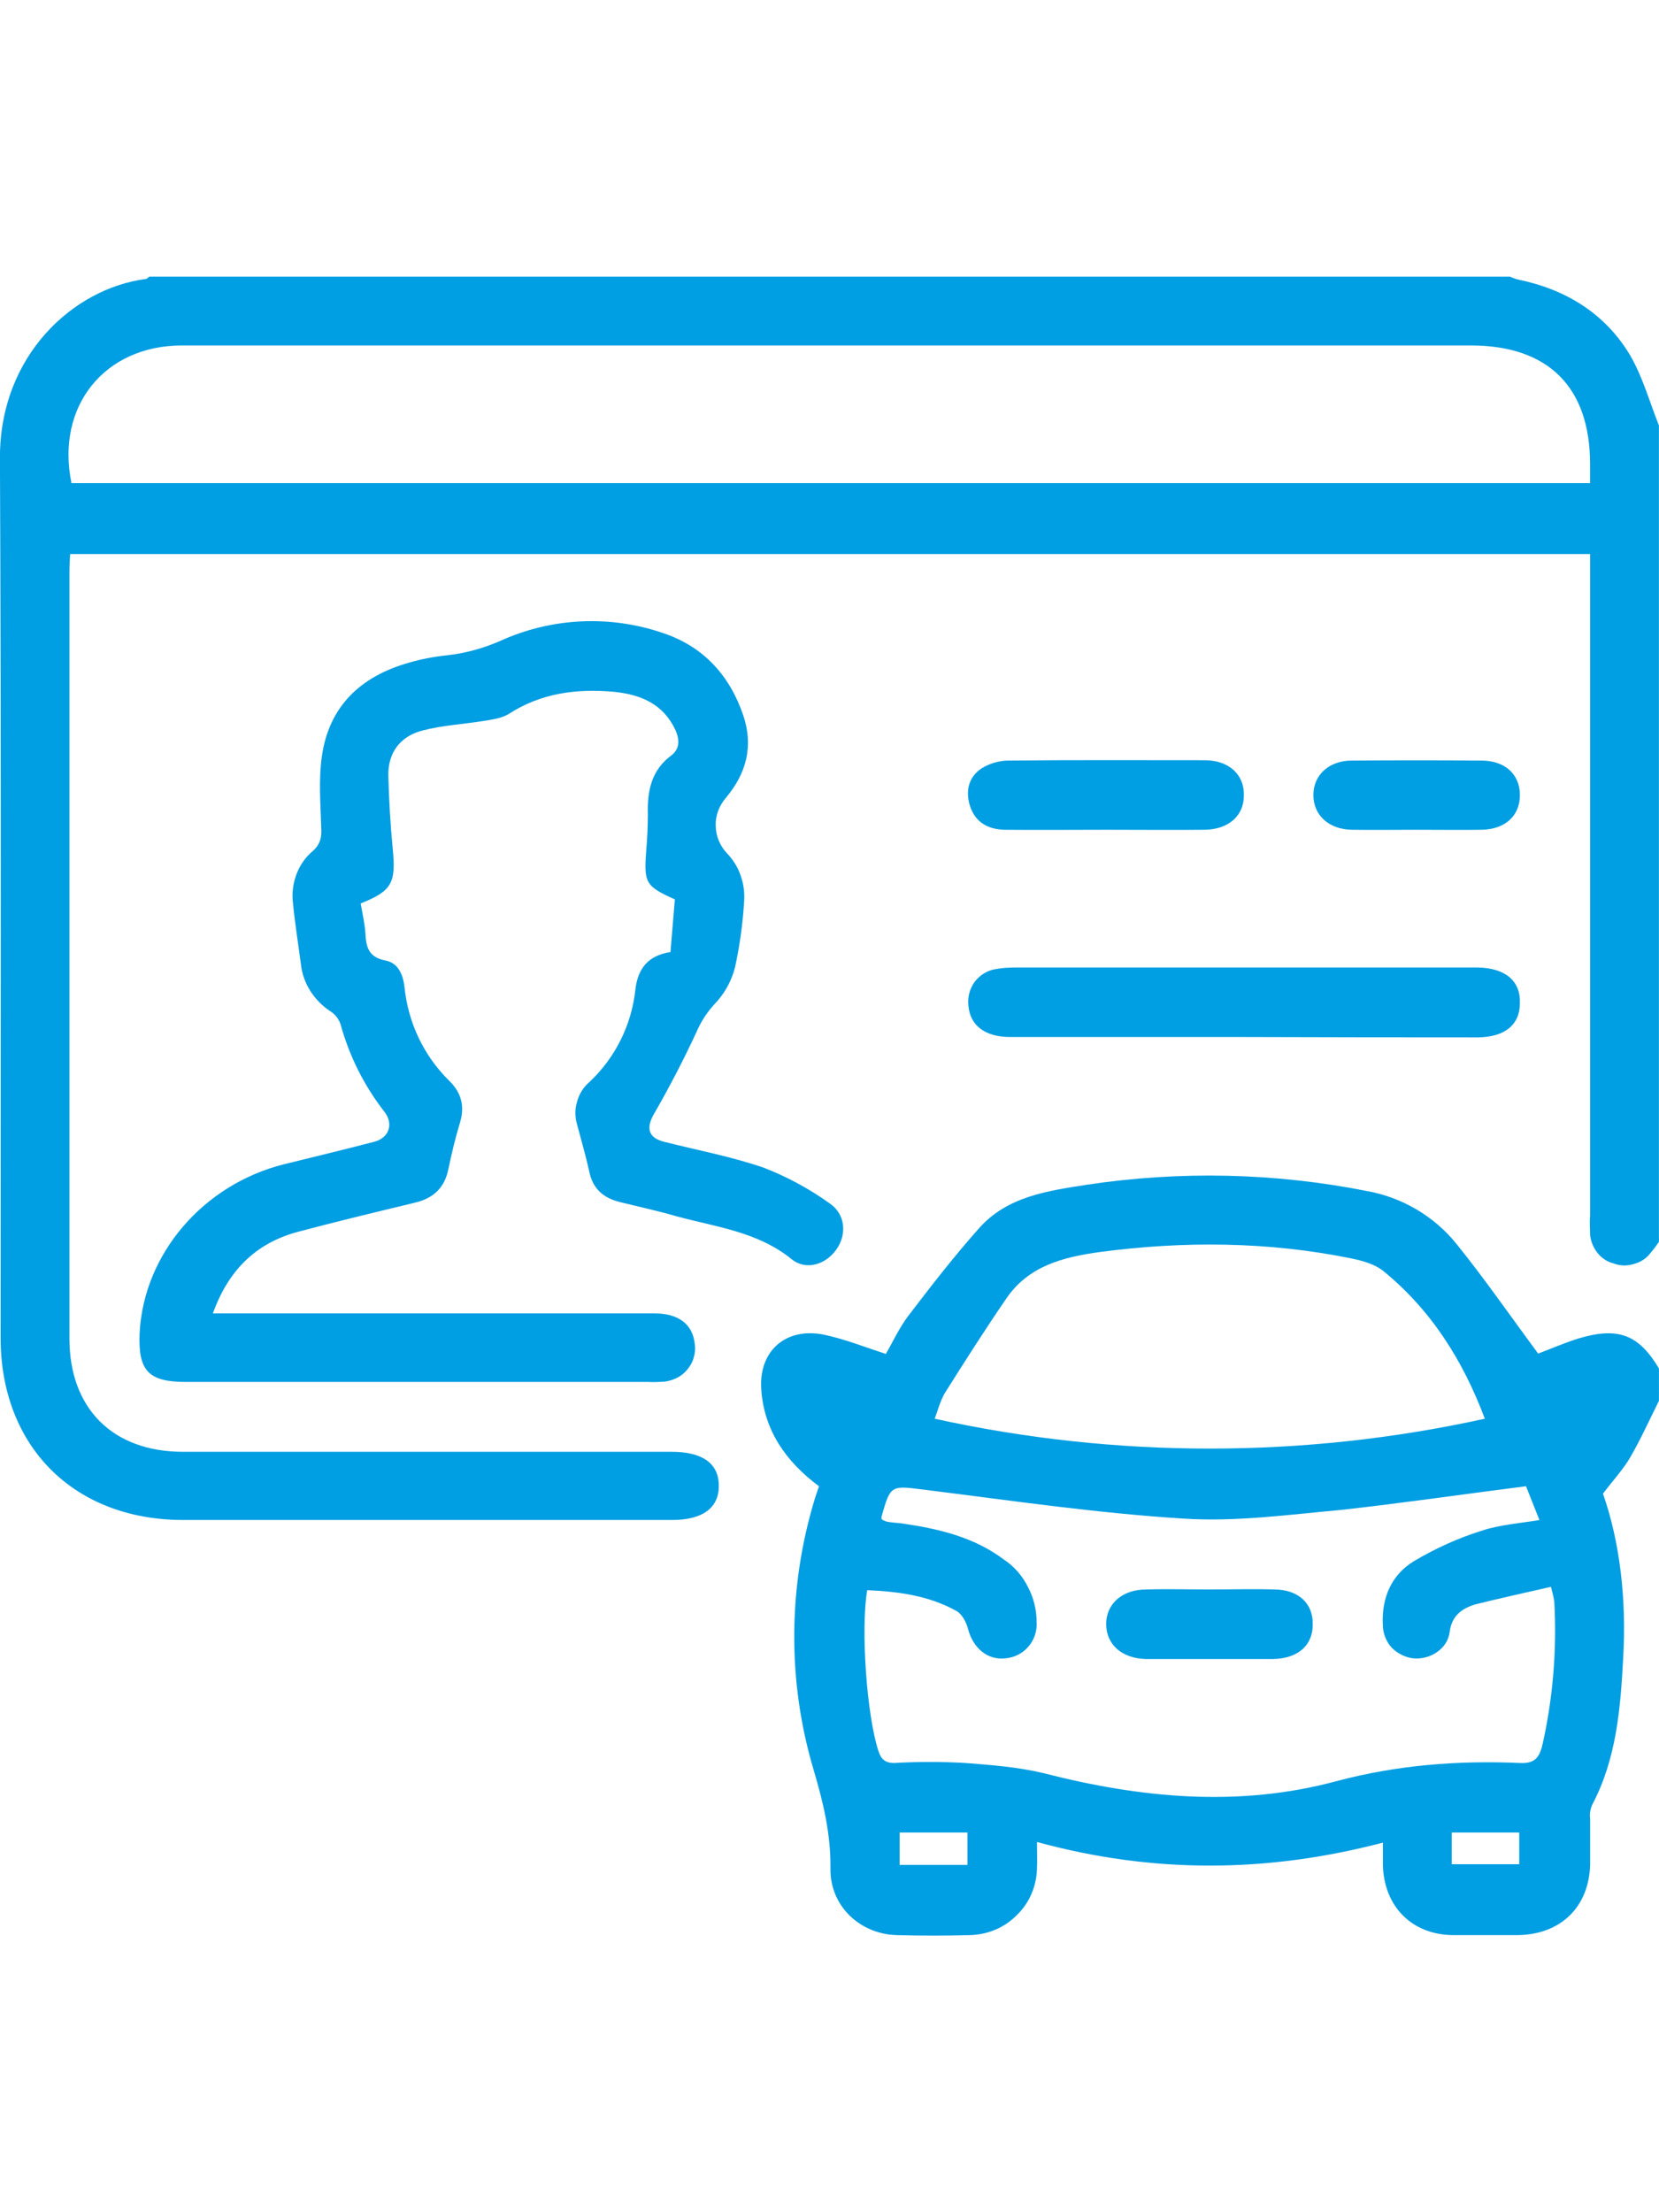 <?xml version="1.0" encoding="UTF-8"?> <svg xmlns="http://www.w3.org/2000/svg" xmlns:xlink="http://www.w3.org/1999/xlink" version="1.1" id="Layer_1" x="0px" y="0px" width="68.031px" height="90.709px" viewBox="9.484 -1.854 68.031 90.709" xml:space="preserve"> <g> <path fill="#009EE2" d="M77.513,49.066c-0.11,0.152-0.222,0.318-0.359,0.471c-0.166,0.222-0.415,0.373-0.692,0.442 c-0.276,0.083-0.554,0.069-0.803-0.027c-0.276-0.069-0.498-0.222-0.664-0.429c-0.166-0.208-0.276-0.471-0.305-0.733 c0-0.264-0.027-0.526,0-0.789V20.863H12.36c-0.014,0.235-0.028,0.47-0.028,0.692c0,10.503,0,20.993,0,31.483 c0,2.851,1.771,4.636,4.65,4.636c6.684,0,13.368,0,20.039,0c1.259,0,1.938,0.471,1.938,1.384c0.014,0.914-0.665,1.412-1.91,1.412 H16.996c-4.47,0-7.487-3.003-7.487-7.473c0-12.026,0.028-24.039-0.027-36.064c-0.014-4.221,3.017-6.961,5.978-7.348 c0.056,0,0.097-0.069,0.152-0.097h55.785c0.11,0.042,0.221,0.097,0.359,0.125c1.938,0.401,3.543,1.384,4.566,3.086 c0.526,0.899,0.803,1.923,1.19,2.892V49.066z M74.689,17.957v-0.775c0-3.169-1.716-4.872-4.898-4.872c-17.604,0-35.22,0-52.837,0 c-3.183,0-5.189,2.491-4.539,5.646H74.689z"></path> <path fill="#009EE2" d="M77.513,55.585c-0.388,0.774-0.747,1.577-1.19,2.338c-0.276,0.471-0.664,0.886-1.106,1.468 c0.691,1.965,0.969,4.317,0.83,6.726c-0.11,2.075-0.276,4.151-1.273,6.033c-0.083,0.194-0.11,0.388-0.083,0.581 c0,0.637,0,1.246,0,1.883c-0.055,1.743-1.218,2.851-2.961,2.878c-0.886,0-1.771,0-2.685,0c-1.661-0.027-2.796-1.162-2.852-2.851 c0-0.277,0-0.554,0-0.941c-4.76,1.246-9.438,1.273-14.185-0.027c0,0.442,0.014,0.775,0,1.079c-0.014,0.72-0.305,1.412-0.816,1.91 c-0.512,0.525-1.19,0.803-1.91,0.83c-1.01,0.027-2.034,0.027-3.044,0c-1.522-0.056-2.727-1.218-2.699-2.74 c0.014-1.411-0.291-2.685-0.692-4.041c-1.08-3.625-1.052-7.5,0.055-11.126c0.056-0.166,0.111-0.332,0.166-0.498 c-1.342-0.996-2.255-2.283-2.366-3.972c-0.111-1.578,1.01-2.561,2.574-2.242c0.844,0.18,1.647,0.498,2.533,0.789 c0.276-0.471,0.539-1.052,0.913-1.55c0.94-1.232,1.882-2.45,2.906-3.599c1.148-1.301,2.795-1.536,4.4-1.785 c3.833-0.581,7.736-0.498,11.556,0.263c1.411,0.264,2.712,1.024,3.626,2.159c1.162,1.439,2.214,2.962,3.349,4.498 c0.442-0.166,1.052-0.43,1.66-0.623c1.634-0.484,2.464-0.152,3.294,1.231V55.585z M72.061,59.086 c-2.602,0.332-5.065,0.691-7.557,0.969c-2.158,0.193-4.317,0.498-6.477,0.359c-3.57-0.222-7.127-0.747-10.669-1.189 c-1.329-0.167-1.356-0.194-1.717,1.079c-0.014,0.056-0.014,0.083,0,0.139c0.042,0.027,0.098,0.055,0.167,0.083 c0.207,0.055,0.429,0.055,0.65,0.083c1.508,0.221,2.961,0.553,4.207,1.494c0.415,0.276,0.747,0.664,0.969,1.107 c0.234,0.442,0.359,0.94,0.359,1.439c0.027,0.359-0.097,0.747-0.346,1.023c-0.235,0.277-0.582,0.443-0.941,0.471 c-0.72,0.083-1.314-0.415-1.522-1.19c-0.069-0.276-0.235-0.608-0.471-0.747c-1.135-0.637-2.394-0.803-3.667-0.858 c-0.276,1.605-0.014,5.148,0.457,6.588c0.11,0.332,0.263,0.498,0.65,0.498c0.969-0.056,1.951-0.056,2.92,0 c1.065,0.083,2.159,0.166,3.196,0.415c3.986,1.024,7.999,1.412,12.013,0.332c2.49-0.664,4.981-0.857,7.528-0.747 c0.554,0.027,0.774-0.166,0.913-0.692c0.442-1.938,0.608-3.93,0.498-5.923c-0.027-0.193-0.083-0.415-0.139-0.608 c-1.079,0.249-2.104,0.471-3.1,0.72c-0.554,0.166-0.969,0.47-1.052,1.135c-0.083,0.691-0.803,1.135-1.467,1.079 c-0.332-0.027-0.664-0.193-0.913-0.442c-0.222-0.25-0.36-0.582-0.36-0.941c-0.055-1.107,0.36-2.048,1.273-2.602 c0.886-0.526,1.799-0.941,2.768-1.246c0.747-0.249,1.55-0.304,2.381-0.442L72.061,59.086z M70.372,56.318 c-0.886-2.367-2.187-4.442-4.151-6.048c-0.36-0.291-0.858-0.429-1.329-0.526c-3.404-0.691-6.836-0.719-10.296-0.263 c-1.509,0.208-2.934,0.567-3.847,1.91c-0.872,1.273-1.702,2.574-2.52,3.875c-0.193,0.332-0.29,0.72-0.415,1.052 C55.246,57.951,62.954,57.951,70.372,56.318L70.372,56.318z M49.157,73.284h-2.781v1.329h2.781V73.284z M69.016,74.585h2.768 v-1.301h-2.768V74.585z"></path> <path fill="#009EE2" d="M18.213,52h2.505c5.204,0,10.407,0,15.61,0c0.982,0,1.564,0.443,1.647,1.26 c0.027,0.18,0.014,0.359-0.042,0.54c-0.042,0.18-0.139,0.346-0.25,0.484c-0.11,0.138-0.249,0.263-0.415,0.346 c-0.152,0.083-0.332,0.138-0.512,0.166c-0.222,0.014-0.443,0.027-0.665,0.014H17.106c-1.536,0-1.965-0.457-1.896-2.007 c0.166-3.238,2.602-6.089,5.923-6.919c1.231-0.305,2.449-0.596,3.667-0.914c0.637-0.151,0.844-0.733,0.443-1.245 c-0.83-1.065-1.439-2.283-1.799-3.598c-0.083-0.221-0.222-0.401-0.429-0.526c-0.318-0.208-0.595-0.498-0.803-0.816 c-0.208-0.332-0.346-0.706-0.387-1.093c-0.111-0.844-0.249-1.702-0.332-2.56c-0.042-0.388,0.014-0.789,0.152-1.148 c0.139-0.36,0.36-0.692,0.665-0.941c0.318-0.291,0.374-0.581,0.346-0.982c-0.027-0.969-0.111-1.951,0.028-2.906 c0.291-2.062,1.605-3.28,3.557-3.833c0.512-0.152,1.038-0.25,1.563-0.305c0.761-0.083,1.509-0.291,2.201-0.595 c2.104-0.955,4.498-1.065,6.67-0.318c1.661,0.554,2.74,1.744,3.294,3.391c0.415,1.246,0.125,2.353-0.706,3.349 c-0.276,0.318-0.443,0.72-0.429,1.148c0,0.416,0.166,0.831,0.457,1.135c0.249,0.263,0.457,0.582,0.567,0.927 c0.125,0.346,0.166,0.72,0.139,1.08c-0.056,0.899-0.18,1.799-0.374,2.685c-0.152,0.582-0.443,1.093-0.858,1.522 c-0.304,0.332-0.54,0.706-0.72,1.121c-0.526,1.135-1.107,2.255-1.729,3.335c-0.346,0.581-0.263,0.996,0.387,1.162 c1.37,0.347,2.768,0.609,4.096,1.065c0.969,0.374,1.882,0.872,2.712,1.468c0.65,0.442,0.706,1.286,0.263,1.896 c-0.429,0.609-1.232,0.858-1.813,0.401c-1.384-1.135-3.1-1.328-4.733-1.771c-0.761-0.222-1.536-0.388-2.311-0.581 c-0.692-0.166-1.135-0.554-1.273-1.273c-0.139-0.623-0.318-1.245-0.484-1.868c-0.097-0.318-0.111-0.65-0.014-0.969 c0.083-0.318,0.263-0.609,0.526-0.83c1.052-0.997,1.716-2.339,1.868-3.778c0.097-0.844,0.512-1.397,1.439-1.536 c0.055-0.72,0.125-1.453,0.18-2.159c-1.204-0.54-1.273-0.678-1.176-1.979c0.042-0.498,0.069-1.01,0.069-1.522 c-0.028-0.941,0.139-1.799,0.969-2.408c0.346-0.277,0.332-0.636,0.166-1.024c-0.498-1.08-1.425-1.467-2.519-1.578 c-1.522-0.138-2.989,0.042-4.332,0.914c-0.277,0.166-0.65,0.221-0.997,0.276c-0.844,0.139-1.716,0.18-2.546,0.401 c-0.899,0.235-1.411,0.914-1.384,1.868c0.028,0.997,0.083,1.993,0.18,2.976c0.138,1.397-0.028,1.73-1.315,2.242 c0.069,0.401,0.166,0.816,0.194,1.218c0.028,0.567,0.125,0.983,0.816,1.121c0.54,0.097,0.733,0.595,0.789,1.107 c0.152,1.453,0.789,2.795,1.827,3.82c0.484,0.47,0.65,1.01,0.457,1.688c-0.194,0.637-0.346,1.273-0.484,1.924 c-0.152,0.789-0.623,1.218-1.397,1.397c-1.605,0.388-3.225,0.775-4.83,1.204C19.971,49.136,18.85,50.229,18.213,52z"></path> <path fill="#009EE2" d="M60.464,40.667c-3.184,0-6.366,0-9.549,0c-1.038,0-1.647-0.471-1.717-1.273 c-0.041-0.346,0.042-0.692,0.249-0.982c0.208-0.277,0.513-0.471,0.845-0.526c0.291-0.055,0.567-0.069,0.858-0.069 c6.241,0,12.469,0,18.724,0h0.193c1.135,0.014,1.771,0.54,1.744,1.453c0,0.914-0.637,1.398-1.717,1.412 C66.885,40.68,63.674,40.68,60.464,40.667z"></path> <path fill="#009EE2" d="M54.845,32.169c-1.384,0-2.781,0.014-4.165,0c-0.692-0.014-1.218-0.318-1.426-0.997 c-0.18-0.595-0.056-1.163,0.484-1.522c0.318-0.194,0.678-0.305,1.052-0.318c2.698-0.028,5.397-0.014,8.096-0.014 c0.996,0,1.633,0.595,1.605,1.453c0,0.831-0.637,1.384-1.605,1.398C57.543,32.183,56.201,32.169,54.845,32.169z"></path> <path fill="#009EE2" d="M67.576,32.169c-0.886,0-1.771,0.014-2.656,0c-0.941-0.014-1.578-0.595-1.578-1.425 c0-0.817,0.637-1.412,1.578-1.412c1.771-0.014,3.542-0.014,5.313,0c0.969,0,1.578,0.567,1.578,1.412 c0,0.858-0.609,1.411-1.578,1.425C69.348,32.183,68.462,32.169,67.576,32.169z"></path> <path fill="#009EE2" d="M59.052,63.32c0.913,0,1.799-0.027,2.685,0c0.969,0,1.578,0.554,1.578,1.384 c0.027,0.886-0.581,1.439-1.605,1.467c-1.744,0-3.487,0-5.245,0c-0.969-0.027-1.605-0.581-1.619-1.411s0.637-1.439,1.633-1.439 C57.336,63.293,58.194,63.32,59.052,63.32z"></path> </g> </svg> 
